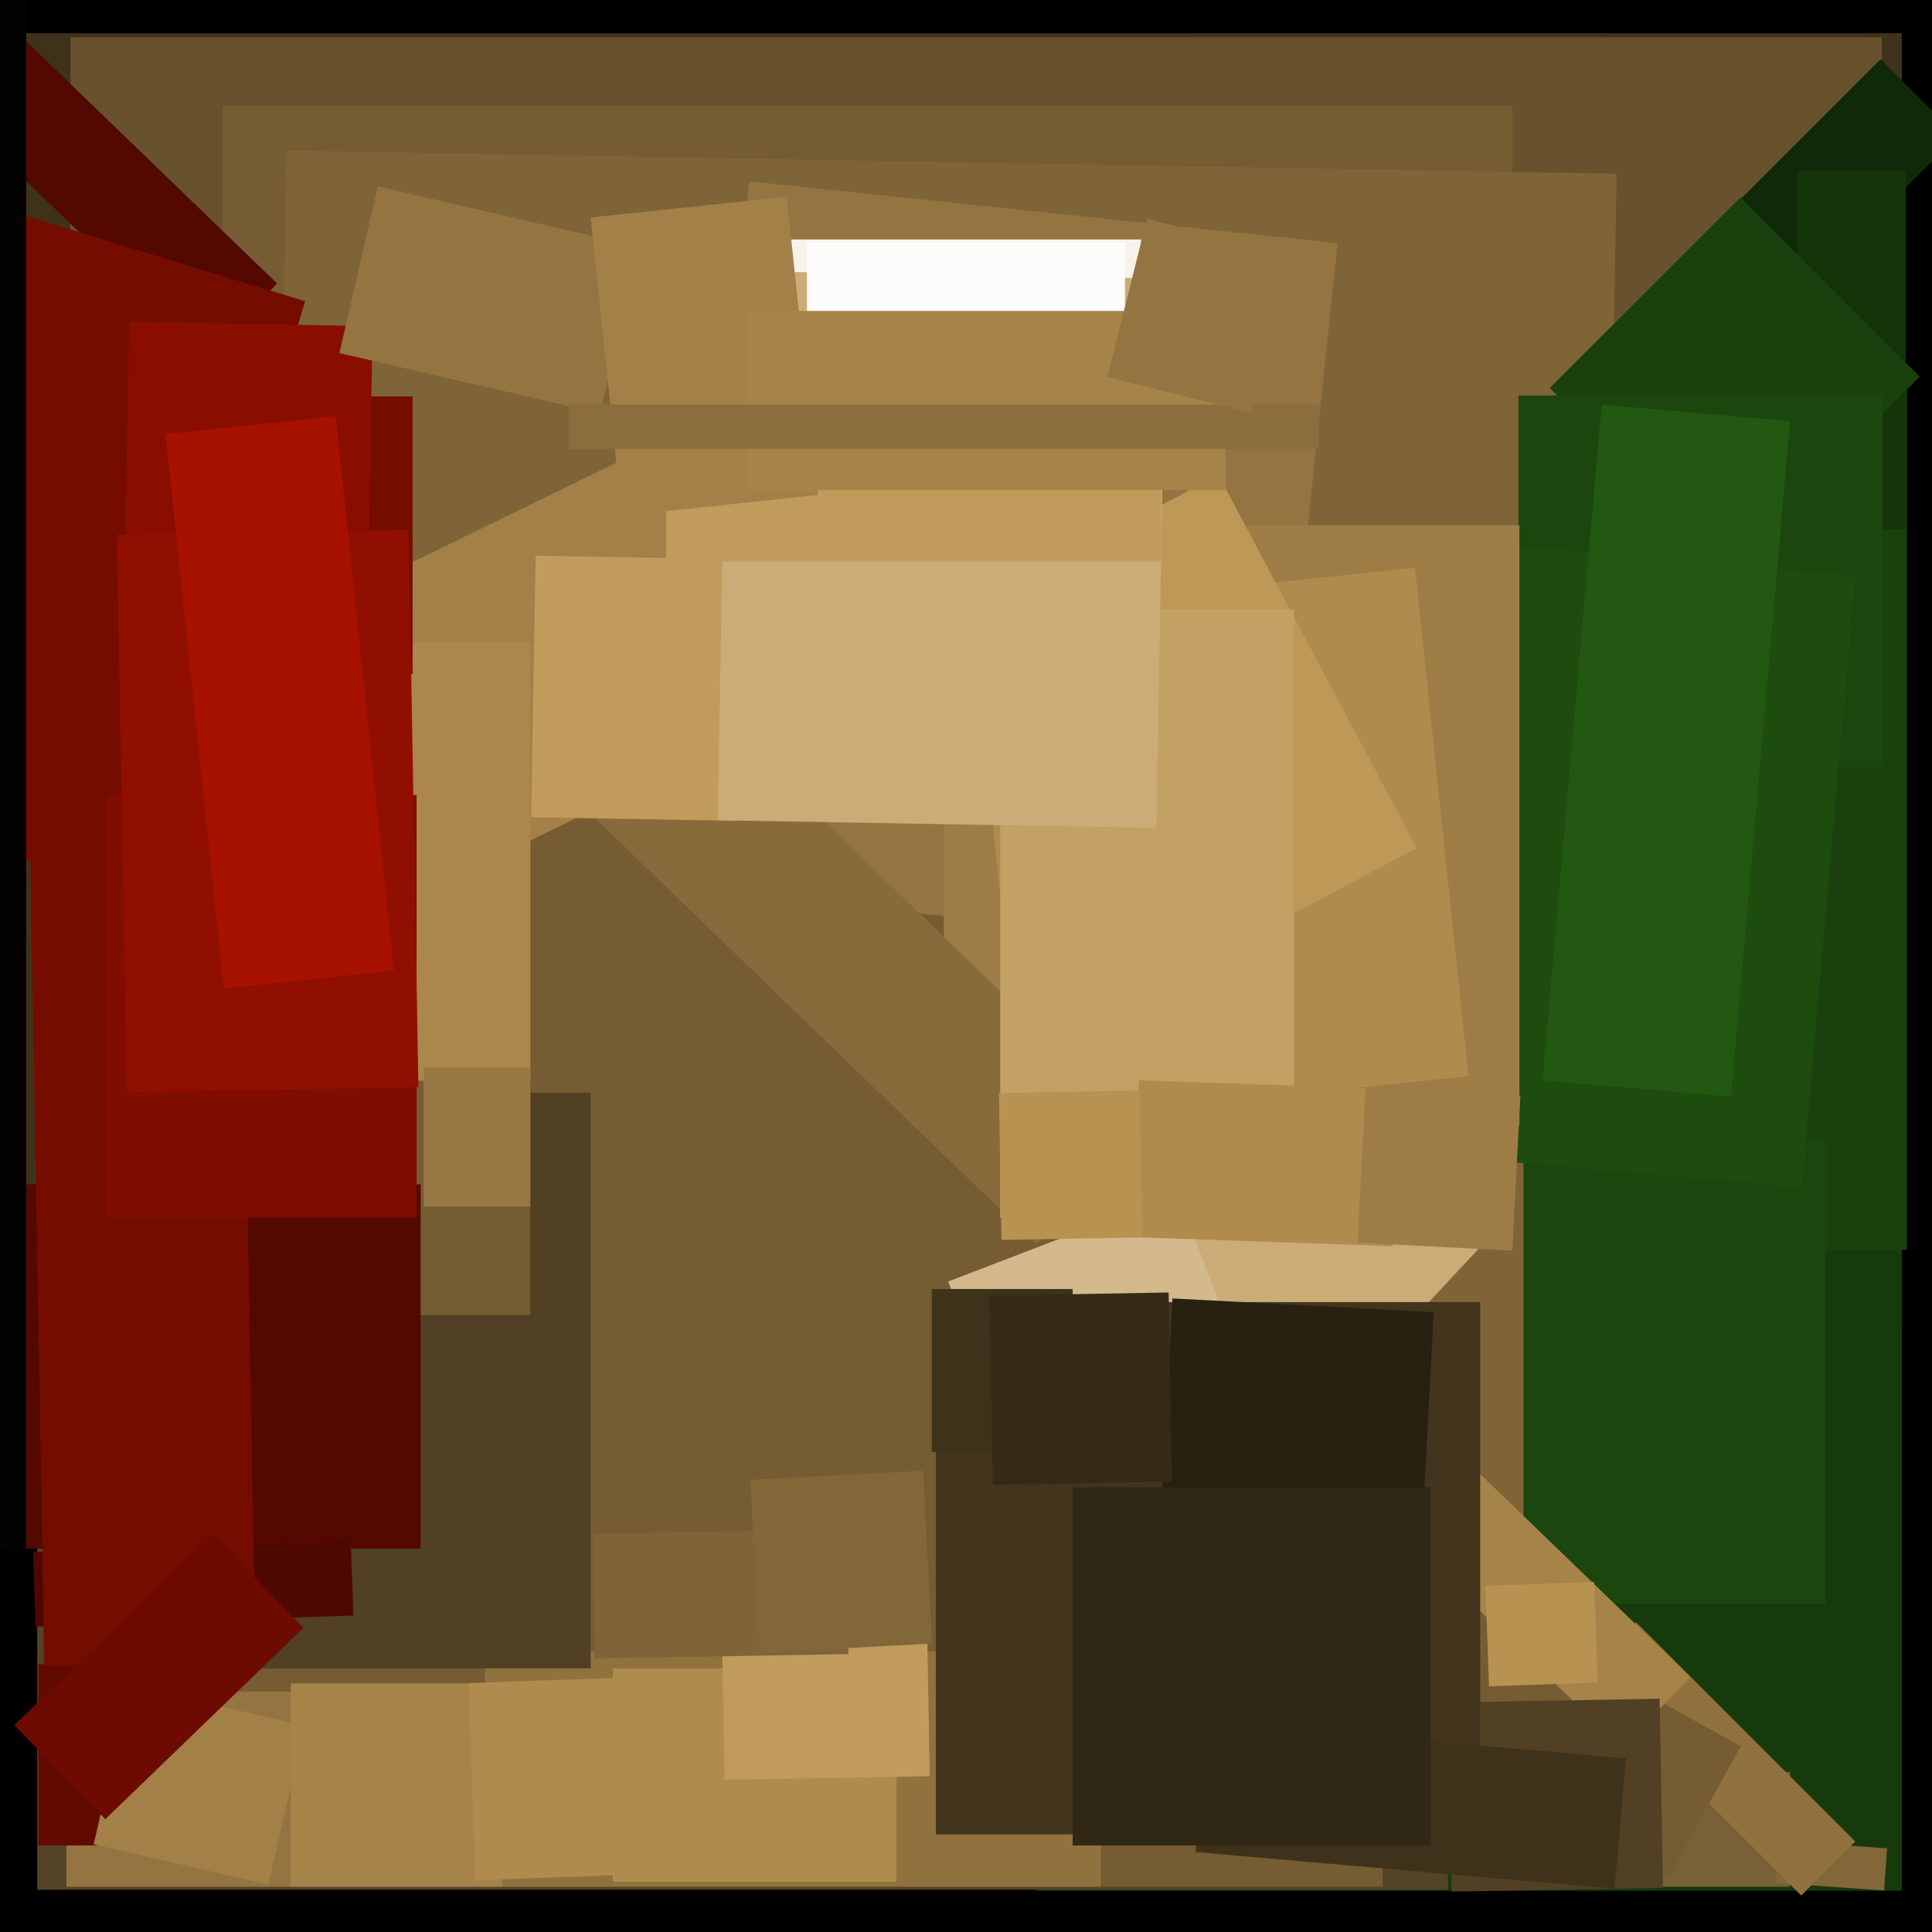 <svg xmlns="http://www.w3.org/2000/svg" width="480px" height="480px">
  <rect width="480" height="480" fill="rgb(0,0,0)"/>
  <polygon points="472.5,330.75 -2.5,330.75 -2.5,8.25 472.5,8.25" fill="rgb(63,50,27)"/>
  <polygon points="472.5,469.75 257.5,469.75 257.5,255.25 472.5,255.25" fill="rgb(23,58,12)"/>
  <polygon points="398.5,185.75 17.5,185.75 17.5,9.25 398.5,9.25" fill="rgb(103,82,45)"/>
  <polygon points="473.75,310.5 289.25,310.5 289.25,95.5 473.75,95.5" fill="rgb(25,64,13)"/>
  <polygon points="359.75,469.5 9.25,469.5 9.25,118.5 359.75,118.5" fill="rgb(85,67,37)"/>
  <polygon points="467.5,161.75 296.5,161.75 296.5,9.25 467.5,9.25" fill="rgb(103,82,45)"/>
  <polygon points="375.75,342.75 55.25,342.75 55.25,26.25 375.75,26.25" fill="rgb(117,92,51)"/>
  <polygon points="395.806,377.609 65.356,371.841 71.194,37.391 401.644,43.159" fill="rgb(126,100,55)"/>
  <polygon points="343.5,468.75 56.5,468.75 56.5,198.25 343.5,198.25" fill="rgb(117,92,51)"/>
  <polygon points="73.071,153.995 162.051,110.596 194.929,178.005 105.949,221.404" fill="rgb(162,128,71)"/>
  <polygon points="453.5,398.5 378.5,398.5 378.5,283.5 453.5,283.5" fill="rgb(27,70,14)"/>
  <polygon points="424.787,95.305 405.695,76.213 467.213,14.695 486.305,33.787" fill="rgb(16,41,8)"/>
  <polygon points="301.525,380.85 248.502,331.405 321.475,253.15 374.498,302.595" fill="rgb(203,172,119)"/>
  <polygon points="473.5,131.5 446.5,131.5 446.5,42.5 473.5,42.5" fill="rgb(20,52,10)"/>
  <polygon points="385.038,96.414 432.414,49.038 476.962,93.586 429.586,140.962" fill="rgb(25,64,13)"/>
  <polygon points="313.873,235.949 167.678,220.584 186.127,45.051 332.322,60.416" fill="rgb(148,117,65)"/>
  <polygon points="444.75,468.75 404.25,468.75 404.25,440.25 444.75,440.25" fill="rgb(121,96,53)"/>
  <polygon points="273.5,468.75 120.5,468.75 120.5,410.25 273.5,410.25" fill="rgb(144,114,63)"/>
  <polygon points="468.101,469.679 441.167,467.795 441.899,457.321 468.833,459.205" fill="rgb(130,103,57)"/>
  <polygon points="146.75,414.5 10.25,414.5 10.25,271.5 146.75,271.5" fill="rgb(81,64,35)"/>
  <polygon points="447.506,470.941 393.059,416.494 406.494,403.059 460.941,457.506" fill="rgb(144,114,63)"/>
  <polygon points="131.75,326.75 59.25,326.75 59.25,254.25 131.75,254.25" fill="rgb(117,92,51)"/>
  <polygon points="235.578,318.386 292.527,296.525 324.422,379.614 267.473,401.475" fill="rgb(211,185,140)"/>
  <polygon points="75.5,468.75 16.5,468.75 16.5,420.25 75.5,420.25" fill="rgb(148,117,65)"/>
  <polygon points="104.5,384.75 1.5,384.75 1.5,294.25 104.5,294.25" fill="rgb(83,8,0)"/>
  <polygon points="331.487,420.152 349.425,387.791 432.513,433.848 414.575,466.209" fill="rgb(117,92,51)"/>
  <polygon points="467.75,190.75 377.25,190.75 377.25,98.25 467.75,98.25" fill="rgb(27,70,14)"/>
  <polygon points="-20.83,18.585 -3.464,0.602 68.83,70.415 51.464,88.398" fill="rgb(83,8,0)"/>
  <polygon points="447.655,295.036 343.054,285.884 356.345,133.964 460.946,143.116" fill="rgb(30,76,15)"/>
  <polygon points="377.5,279.5 234.5,279.5 234.5,130.5 377.5,130.5" fill="rgb(157,125,69)"/>
  <polygon points="241.166,152.649 351.558,141.047 364.834,267.351 254.442,278.953" fill="rgb(175,139,77)"/>
  <polygon points="257.484,309.168 147.425,202.886 174.516,174.832 284.575,281.114" fill="rgb(135,107,59)"/>
  <polygon points="182.929,203.94 131.937,203.05 133.071,138.06 184.063,138.95" fill="rgb(192,155,91)"/>
  <polygon points="8.201,385.634 87.153,382.877 87.799,401.366 8.847,404.123" fill="rgb(77,8,0)"/>
  <polygon points="131.75,268.5 71.25,268.5 71.25,159.5 131.75,159.5" fill="rgb(171,135,75)"/>
  <polygon points="222.75,467.5 152.25,467.5 152.25,414.5 222.75,414.5" fill="rgb(175,139,77)"/>
  <polygon points="240.008,151.311 302.697,117.979 351.992,210.689 289.303,244.021" fill="rgb(190,152,87)"/>
  <polygon points="52.5,458.5 9.5,458.5 9.5,413.5 52.5,413.5" fill="rgb(99,10,0)"/>
  <polygon points="66.624,468.236 23.265,458.226 32.376,418.764 75.735,428.774" fill="rgb(162,128,71)"/>
  <polygon points="351.5,455.75 232.5,455.75 232.5,341.25 351.5,341.25" fill="rgb(67,53,29)"/>
  <polygon points="321.5,302.5 248.5,302.5 248.5,151.5 321.5,151.5" fill="rgb(195,160,99)"/>
  <polygon points="345.037,378.352 362.056,360.728 419.963,416.648 402.944,434.272" fill="rgb(166,132,73)"/>
  <polygon points="7.5,212.973 59.992,212.057 63.5,413.027 11.008,413.943" fill="rgb(116,12,0)"/>
  <polygon points="31.095,221.158 -112.828,177.156 -68.095,30.842 75.828,74.844" fill="rgb(116,12,0)"/>
  <polygon points="283.5,180.5 190.5,180.5 190.5,59.5 283.5,59.5" fill="rgb(247,242,234)"/>
  <polygon points="102.5,167.5 29.5,167.5 29.5,98.5 102.5,98.5" fill="rgb(116,12,0)"/>
  <polygon points="131.75,299.75 105.25,299.75 105.25,265.25 131.75,265.25" fill="rgb(153,121,67)"/>
  <polygon points="124.75,468.75 72.25,468.75 72.25,418.25 124.75,418.25" fill="rgb(166,132,73)"/>
  <polygon points="359.844,422.962 412.336,422.045 413.156,469.038 360.664,469.955" fill="rgb(81,64,35)"/>
  <polygon points="346.05,309.614 281.589,307.363 282.95,268.386 347.411,270.637" fill="rgb(175,139,77)"/>
  <polygon points="367.75,444.5 263.25,444.5 263.25,323.5 367.75,323.5" fill="rgb(67,53,29)"/>
  <polygon points="287.301,205.691 178.317,203.788 180.699,67.309 289.683,69.212" fill="rgb(203,172,119)"/>
  <polygon points="179.011,385.699 230.003,384.809 230.989,441.301 179.997,442.191" fill="rgb(192,155,91)"/>
  <polygon points="352.715,392.405 287.804,389.004 291.285,322.595 356.196,325.996" fill="rgb(40,32,17)"/>
  <polygon points="90.916,176.021 30.426,174.965 32.084,79.979 92.574,81.035" fill="rgb(138,14,0)"/>
  <polygon points="266.5,360.75 231.5,360.75 231.5,320.25 266.5,320.25" fill="rgb(63,50,27)"/>
  <polygon points="149.118,102.685 84.322,87.726 93.882,46.315 158.678,61.274" fill="rgb(148,117,65)"/>
  <polygon points="430.068,272.478 383.247,268.381 397.932,100.522 444.753,104.619" fill="rgb(34,88,18)"/>
  <polygon points="279.5,138.75 200.5,138.75 200.5,60.25 279.5,60.25" fill="rgb(253,252,250)"/>
  <polygon points="103.5,302.5 26.5,302.5 26.5,197.5 103.5,197.5" fill="rgb(127,13,0)"/>
  <polygon points="369.072,393.979 396.056,393.036 396.928,418.021 369.944,418.964" fill="rgb(184,146,81)"/>
  <polygon points="401.135,469.242 297.033,460.134 299.865,427.758 403.967,436.866" fill="rgb(63,50,27)"/>
  <polygon points="248.184,271.558 283.179,270.947 283.816,307.442 248.821,308.053" fill="rgb(184,146,81)"/>
  <polygon points="147.234,381.052 210.225,379.953 210.766,410.948 147.775,412.047" fill="rgb(126,100,55)"/>
  <polygon points="26.151,451.981 3.574,428.603 52.849,381.019 75.426,404.397" fill="rgb(110,11,0)"/>
  <polygon points="116.406,418.152 152.884,416.878 154.594,465.848 118.116,467.122" fill="rgb(175,139,77)"/>
  <polygon points="288.5,139.5 165.5,139.5 165.5,86.5 288.5,86.5" fill="rgb(192,155,91)"/>
  <polygon points="186.404,367.655 229.345,365.404 231.596,408.345 188.655,410.596" fill="rgb(130,103,57)"/>
  <polygon points="146.741,54.015 195.472,48.893 203.259,122.985 154.528,128.107" fill="rgb(162,128,71)"/>
  <polygon points="355.5,458.5 266.5,458.5 266.5,369.5 355.5,369.5" fill="rgb(49,39,21)"/>
  <polygon points="304.5,121.75 185.5,121.75 185.5,77.25 304.5,77.25" fill="rgb(166,132,73)"/>
  <polygon points="327.75,111.5 141.25,111.5 141.25,100.5 327.75,100.5" fill="rgb(139,110,61)"/>
  <polygon points="29.047,132.893 101.536,131.628 103.953,270.107 31.464,271.372" fill="rgb(144,15,0)"/>
  <polygon points="375.716,310.731 337.269,308.716 339.284,270.269 377.731,272.284" fill="rgb(157,125,69)"/>
  <polygon points="6.5,384.75 -324.5,384.75 -324.5,-83.75 6.5,-83.75" fill="rgb(4,3,1)"/>
  <polygon points="41.128,107.851 83.395,103.408 97.872,241.149 55.605,245.592" fill="rgb(166,17,0)"/>
  <polygon points="311.052,102.624 275.151,93.673 284.948,54.376 320.849,63.327" fill="rgb(148,117,65)"/>
  <polygon points="245.843,321.892 290.336,321.115 291.157,368.108 246.664,368.885" fill="rgb(54,42,23)"/>
</svg>